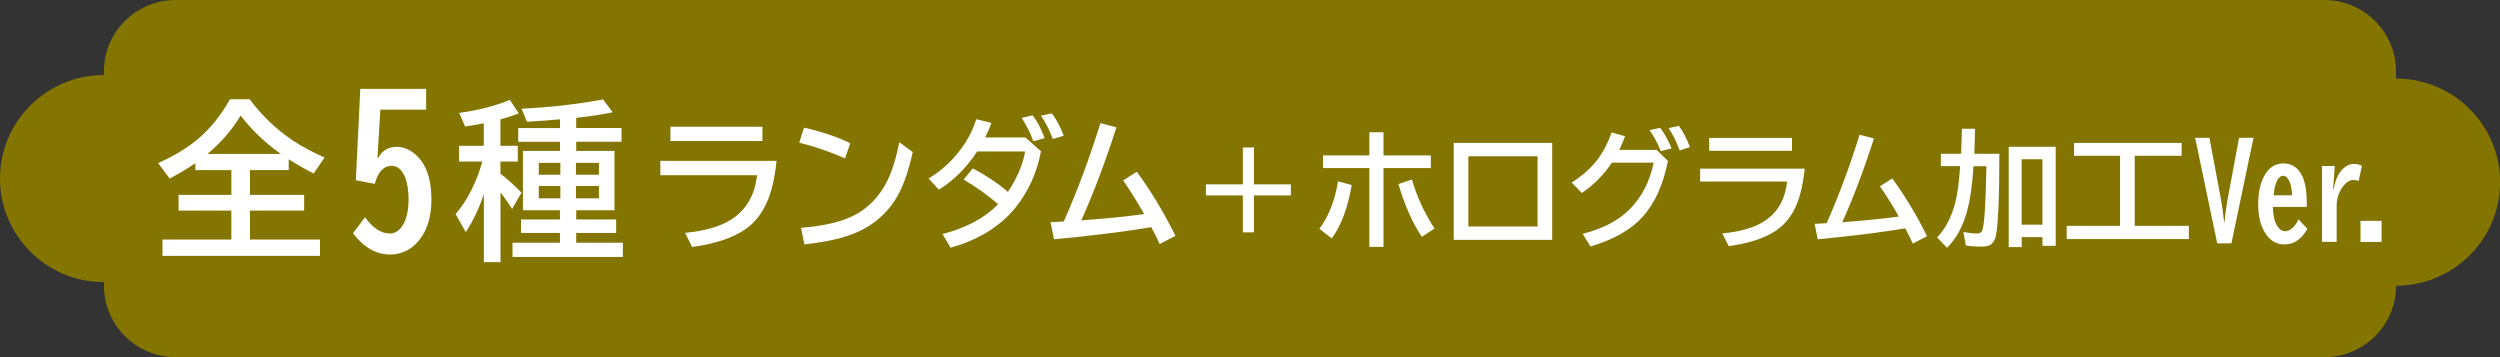 <?xml version="1.0" encoding="UTF-8"?>
<svg id="_レイヤー_2" data-name="レイヤー 2" xmlns="http://www.w3.org/2000/svg" viewBox="0 0 350 50">
  <rect x="0" y="0" width="350" height="50" fill="#333333" stroke="none"/>
  <defs>
    <style>
      .cls-1 {
        fill: #847500;
      }

      .cls-2 {
        fill: #fff;
      }
    </style>
  </defs>
  <g id="_レイヤー_1-2" data-name="レイヤー 1">
    <g>
      <path class="cls-1" d="M335.44,11v-1c0-5.52-4.49-10-10.04-10H24.59c-5.54,0-10.04,4.48-10.04,10v.5C6.52,10.5,0,16.99,0,25s6.52,14.5,14.56,14.5v.5c0,5.52,4.49,10,10.04,10h300.81c5.54,0,10.04-4.48,10.04-10h0c8.04,0,14.56-6.49,14.56-14.5s-6.52-14.5-14.56-14.5Z"/>
      <g>
        <path class="cls-2" d="M35,23.82v3.46h7.58v2.2h-7.58v4.05h9.8v2.29h-22.05v-2.29h9.64v-4.05h-7.39v-2.2h7.39v-3.46h-5.04v-.97c-1.11.76-2.31,1.47-3.6,2.14l-1.61-2.16c2.55-1.13,4.63-2.46,6.25-3.97,1.4-1.31,2.67-2.96,3.81-4.96h2.75c1.73,2.3,3.73,4.22,6.02,5.75,1.26.84,2.75,1.64,4.46,2.4l-1.51,2.24c-1.23-.62-2.39-1.28-3.5-1.99v1.51h-5.43ZM39.31,21.55c-2.2-1.56-4.07-3.35-5.62-5.37-1.19,1.98-2.73,3.77-4.64,5.37h10.27Z"/>
        <path class="cls-2" d="M50.45,12.44h9.21v2.91h-6.41l-.4,6.73h.11c.56-1.01,1.42-1.52,2.57-1.52.83,0,1.62.29,2.38.86,1.66,1.28,2.49,3.45,2.49,6.51,0,1.75-.32,3.26-.96,4.53-.45.88-1.03,1.6-1.74,2.13-.9.69-1.93,1.04-3.08,1.04-1.96,0-3.69-.99-5.2-2.97l1.68-2.24c1.1,1.51,2.26,2.27,3.49,2.27.68,0,1.25-.34,1.71-1.03.6-.88.9-2.13.9-3.75,0-1.29-.18-2.35-.53-3.2-.44-.99-1.05-1.49-1.83-1.49-1.13,0-1.92.84-2.37,2.52l-2.65-.51.62-12.8Z"/>
        <path class="cls-2" d="M67.73,27.2c-.68,2.02-1.52,3.78-2.52,5.3l-1.42-2.52c1.62-1.93,2.84-4.3,3.67-7.12l.07-.25h-3.26v-2.2h3.46v-3.15c-.91.18-1.78.33-2.61.45l-.84-1.9c2.81-.4,5.18-1.01,7.1-1.83l1.25,1.9c-.75.29-1.61.57-2.57.83v3.7h2.43v2.2h-2.43v1.72c.91.66,1.89,1.55,2.95,2.65l-1.32,2.26c-.5-.78-.99-1.48-1.46-2.09l-.16-.21v9.76h-2.33v-9.5ZM78.4,21.14v-1.29h-5.85v-1.92h5.85v-1.21h-.22c-1.27.13-2.73.23-4.41.32l-.75-1.82c4.1-.2,7.9-.64,11.4-1.3l1.36,1.8c-1.62.34-3.32.59-5.11.77v1.43h6.34v1.92h-6.34v1.29h5.36v8.31h-5.36v1.29h5.59v1.88h-5.59v1.37h6.53v1.99h-15.45v-1.99h6.64v-1.37h-5.45v-1.88h5.45v-1.29h-5.18v-8.31h5.18ZM78.45,22.8h-3.02v1.66h3.02v-1.66ZM78.45,26.04h-3.02v1.73h3.02v-1.73ZM80.63,22.8v1.66h3.22v-1.66h-3.22ZM80.63,26.04v1.73h3.22v-1.73h-3.22Z"/>
        <path class="cls-2" d="M92.46,22.52h16.26c-.29,2.84-.88,5.06-1.78,6.66-.68,1.21-1.52,2.16-2.54,2.88-1.72,1.22-4.22,2.06-7.5,2.52l-.99-1.98c2.9-.28,5.11-.94,6.65-1.99,1.99-1.35,3.13-3.38,3.43-6.08h-13.54v-2ZM93.86,17.74h12.88v2h-12.88v-2Z"/>
        <path class="cls-2" d="M118.31,22.18c-2.06-.92-4.2-1.65-6.42-2.21l.68-2.1c2.57.59,4.73,1.31,6.47,2.19l-.74,2.12ZM112.14,31.9c3.22-.27,5.69-.85,7.4-1.73,2.02-1.04,3.57-2.64,4.65-4.79.7-1.39,1.27-3.22,1.71-5.47l1.88,1.38c-.53,2.41-1.17,4.32-1.91,5.74-1.35,2.58-3.42,4.46-6.21,5.62-1.76.73-4.11,1.25-7.05,1.56l-.46-2.3Z"/>
        <path class="cls-2" d="M143.56,19.24l2.18,1.94c-.57,2.99-1.76,5.62-3.57,7.88-1.18,1.47-2.68,2.72-4.51,3.76-1.41.79-2.93,1.41-4.58,1.86l-1.13-1.91c3.35-.88,5.94-2.27,7.79-4.18-1.46-1.27-3.07-2.42-4.83-3.45l1.28-1.57c1.89,1,3.53,2.1,4.92,3.3,1.3-1.98,2.11-3.87,2.41-5.66h-6.72c-1.5,2.29-3.29,4.07-5.36,5.34l-1.44-1.56c2.06-1.24,3.76-2.89,5.09-4.93.68-1.04,1.21-2.16,1.59-3.37l2.12.52c-.21.6-.5,1.28-.88,2.04h5.64ZM144.67,19.78c-.4-1.12-.94-2.21-1.64-3.28l1.54-.35c.65.84,1.21,1.9,1.68,3.19l-1.58.44ZM147.39,19.46c-.39-1.11-.94-2.2-1.66-3.27l1.53-.32c.66.87,1.21,1.92,1.66,3.13l-1.53.46Z"/>
        <path class="cls-2" d="M147.07,31.1c.45,0,1.07-.04,1.86-.1,1.86-4.17,3.56-8.75,5.13-13.76l2.24.59c-1.54,4.8-3.18,9.14-4.92,13.02,3.31-.24,6.24-.53,8.8-.88-.96-1.7-1.94-3.27-2.94-4.71l1.92-1.22c2.05,2.83,3.85,5.82,5.4,8.98l-2.2,1.14c-.36-.76-.75-1.54-1.18-2.36-3.8.64-8.34,1.21-13.62,1.7l-.48-2.4Z"/>
        <path class="cls-2" d="M174,20.64h1.55v5.17h5.17v1.55h-5.17v5.17h-1.55v-5.17h-5.17v-1.55h5.17v-5.17Z"/>
        <path class="cls-2" d="M184.71,32.03c1.29-1.69,2.17-3.91,2.61-6.64l1.92.52c-.54,3.16-1.47,5.65-2.79,7.47l-1.75-1.35ZM191.71,18.52h1.98v3.24h6.63v1.77h-6.63v11.03h-1.98v-11.03h-6.49v-1.77h6.49v-3.24ZM199.05,33.15c-1.32-1.98-2.41-4.44-3.27-7.39l1.89-.63c.71,2.45,1.77,4.73,3.16,6.86l-1.78,1.17Z"/>
        <path class="cls-2" d="M203.52,20.01h13.79v13.57h-13.79v-13.57ZM205.57,21.88v9.83h9.69v-9.83h-9.69Z"/>
        <path class="cls-2" d="M231.93,20.98l1.58,1.56c-.66,3.33-1.85,5.95-3.56,7.84-1.61,1.78-4.04,3.16-7.28,4.13l-1.1-1.78c2.83-.71,5.02-1.86,6.58-3.43,1.71-1.72,2.82-3.89,3.36-6.53h-5.84c-1.15,1.71-2.55,3.13-4.21,4.25l-1.42-1.46c1.34-.86,2.43-1.79,3.28-2.8.96-1.16,1.73-2.57,2.3-4.22l1.89.53c-.25.69-.52,1.33-.81,1.91h5.22ZM232.5,21.16c-.35-.97-.87-1.95-1.56-2.94l1.48-.33c.6.76,1.13,1.73,1.6,2.89l-1.51.38ZM235.15,21.06c-.38-1.1-.89-2.14-1.55-3.13l1.44-.31c.6.81,1.11,1.8,1.55,2.97l-1.44.47Z"/>
        <path class="cls-2" d="M238.03,23.61h14.63c-.26,2.55-.79,4.55-1.6,5.99-.61,1.08-1.37,1.95-2.29,2.59-1.55,1.1-3.8,1.86-6.75,2.27l-.89-1.78c2.61-.25,4.6-.85,5.99-1.79,1.79-1.21,2.82-3.04,3.08-5.48h-12.18v-1.8ZM239.29,19.31h11.59v1.8h-11.59v-1.8Z"/>
        <path class="cls-2" d="M254.06,31.33c.4,0,.96-.04,1.67-.09,1.67-3.75,3.21-7.88,4.61-12.38l2.01.53c-1.38,4.32-2.86,8.23-4.43,11.72,2.98-.22,5.62-.48,7.92-.79-.87-1.53-1.75-2.94-2.65-4.24l1.73-1.1c1.85,2.54,3.47,5.24,4.86,8.09l-1.98,1.03c-.32-.68-.68-1.39-1.06-2.13-3.42.57-7.51,1.08-12.26,1.53l-.43-2.16Z"/>
        <path class="cls-2" d="M278.1,23.27h-1.81c-.16,2.65-.48,4.82-.96,6.5-.56,2-1.47,3.65-2.75,4.93l-1.38-1.46c1.19-1.25,2.04-2.9,2.56-4.96.3-1.21.52-2.89.66-5.02h-2.7v-1.73h2.84l.11-3.51h1.84l-.1,3.51h3.5c0,6.21-.17,10.06-.51,11.56-.14.6-.41,1.01-.81,1.22-.29.15-.71.22-1.27.22-.69,0-1.39-.05-2.1-.16l-.34-1.89c.77.14,1.38.21,1.83.21.4,0,.65-.11.76-.32.32-.6.52-3.5.62-8.7v-.41ZM287.8,20.55v13.86h-1.85v-1.21h-2.91v1.39h-1.82v-14.04h6.58ZM283.03,22.3v9.15h2.91v-9.15h-2.91Z"/>
        <path class="cls-2" d="M298.86,21.81v9.81h7.58v1.85h-17.1v-1.85h7.47v-9.81h-6.44v-1.8h15.06v1.8h-6.57Z"/>
        <path class="cls-2" d="M307.31,19.29h2.01l1.63,8.7c.15.79.27,1.7.38,2.72l.04.32h.07c.12-1.17.25-2.19.41-3.04l1.62-8.7h2.02l-3.09,14.78h-1.99l-3.09-14.78Z"/>
        <path class="cls-2" d="M322.95,28.97h-4.75c.02,1.09.2,1.94.55,2.56.32.56.71.84,1.17.84.38,0,.74-.18,1.11-.53.3-.29.55-.67.76-1.14l1.24,1.34c-.8,1.45-1.88,2.18-3.22,2.18-1.14,0-2.04-.55-2.72-1.65-.63-1.02-.94-2.33-.94-3.95s.27-2.91.81-3.93c.63-1.21,1.54-1.81,2.72-1.81s2.1.6,2.65,1.81c.42.91.62,2.15.62,3.7v.57ZM320.89,27.34c-.04-.88-.17-1.56-.41-2.04-.23-.46-.52-.69-.86-.69-.32,0-.59.23-.83.69-.26.5-.42,1.18-.47,2.05h2.58Z"/>
        <path class="cls-2" d="M326.64,26.43h.09c.15-.92.42-1.65.79-2.2.59-.86,1.28-1.29,2.07-1.29.36,0,.72.09,1.08.27l-.47,2.14c-.22-.11-.45-.16-.69-.16-.49,0-.94.25-1.37.76-.67.8-1.01,1.76-1.01,2.87v5.04h-2.05v-10.62h1.79l-.23,3.18Z"/>
        <path class="cls-2" d="M330.47,30.92h2.95v2.95h-2.95v-2.95Z"/>
      </g>
    </g>
  </g>
</svg>